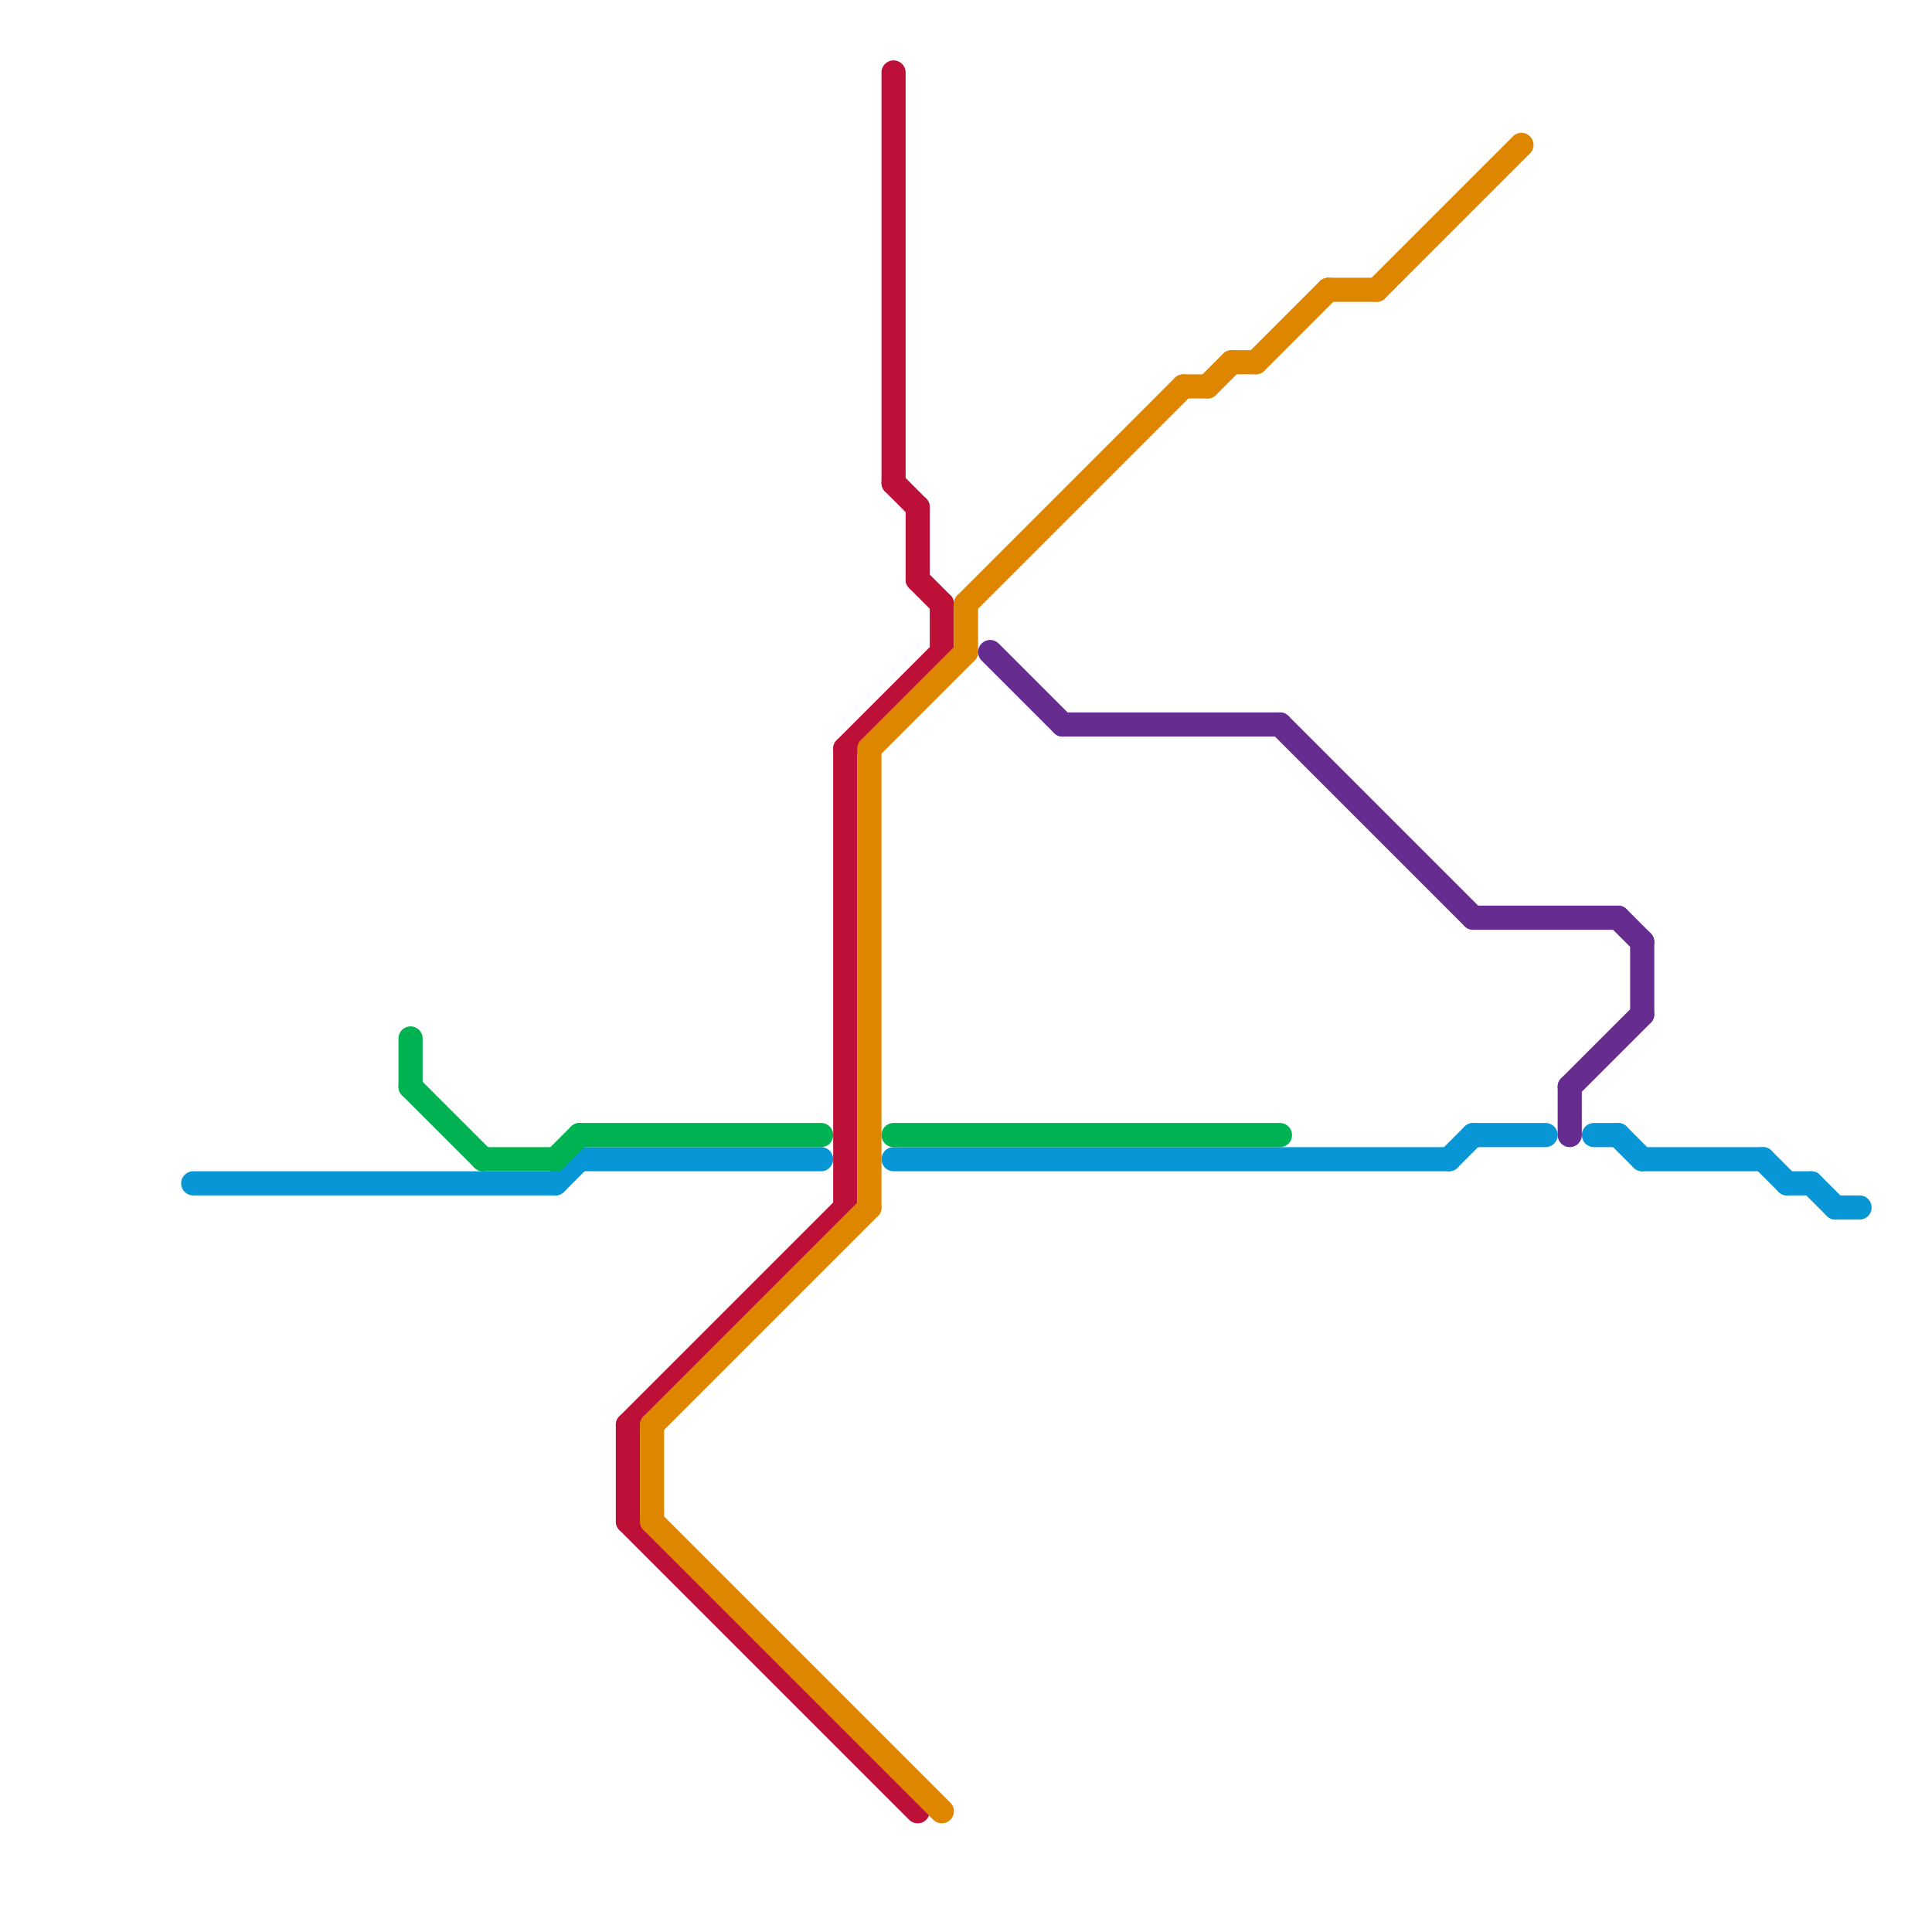 
<svg version="1.1" xmlns="http://www.w3.org/2000/svg" viewBox="0 0 80 80">
<style>text { font: 1px Helvetica; font-weight: 600; white-space: pre; dominant-baseline: central; } line { stroke-width: 1; fill: none; stroke-linecap: round; stroke-linejoin: round; } .c0 { stroke: #0896d7 } .c1 { stroke: #00b251 } .c2 { stroke: #bd1038 } .c3 { stroke: #df8600 } .c4 { stroke: #662c90 }</style><defs><g id="wm-xf"><circle r="1.2" fill="#000"/><circle r="0.9" fill="#fff"/><circle r="0.6" fill="#000"/><circle r="0.3" fill="#fff"/></g><g id="wm"><circle r="0.6" fill="#000"/><circle r="0.3" fill="#fff"/></g></defs><line class="c0" x1="75" y1="49" x2="76" y2="50"/><line class="c0" x1="60" y1="48" x2="61" y2="47"/><line class="c0" x1="66" y1="47" x2="67" y2="47"/><line class="c0" x1="74" y1="49" x2="75" y2="49"/><line class="c0" x1="8" y1="49" x2="23" y2="49"/><line class="c0" x1="76" y1="50" x2="77" y2="50"/><line class="c0" x1="73" y1="48" x2="74" y2="49"/><line class="c0" x1="61" y1="47" x2="64" y2="47"/><line class="c0" x1="23" y1="49" x2="24" y2="48"/><line class="c0" x1="68" y1="48" x2="73" y2="48"/><line class="c0" x1="67" y1="47" x2="68" y2="48"/><line class="c0" x1="24" y1="48" x2="34" y2="48"/><line class="c0" x1="37" y1="48" x2="60" y2="48"/><line class="c1" x1="23" y1="48" x2="24" y2="47"/><line class="c1" x1="17" y1="45" x2="20" y2="48"/><line class="c1" x1="24" y1="47" x2="34" y2="47"/><line class="c1" x1="20" y1="48" x2="23" y2="48"/><line class="c1" x1="17" y1="43" x2="17" y2="45"/><line class="c1" x1="37" y1="47" x2="53" y2="47"/><line class="c2" x1="26" y1="59" x2="26" y2="63"/><line class="c2" x1="26" y1="59" x2="35" y2="50"/><line class="c2" x1="37" y1="20" x2="38" y2="21"/><line class="c2" x1="38" y1="24" x2="39" y2="25"/><line class="c2" x1="35" y1="31" x2="39" y2="27"/><line class="c2" x1="26" y1="63" x2="38" y2="75"/><line class="c2" x1="37" y1="3" x2="37" y2="20"/><line class="c2" x1="39" y1="25" x2="39" y2="27"/><line class="c2" x1="38" y1="21" x2="38" y2="24"/><line class="c2" x1="35" y1="31" x2="35" y2="50"/><line class="c3" x1="27" y1="59" x2="36" y2="50"/><line class="c3" x1="40" y1="25" x2="49" y2="16"/><line class="c3" x1="36" y1="31" x2="36" y2="50"/><line class="c3" x1="36" y1="31" x2="40" y2="27"/><line class="c3" x1="27" y1="63" x2="39" y2="75"/><line class="c3" x1="51" y1="15" x2="52" y2="15"/><line class="c3" x1="55" y1="12" x2="57" y2="12"/><line class="c3" x1="40" y1="25" x2="40" y2="27"/><line class="c3" x1="27" y1="59" x2="27" y2="63"/><line class="c3" x1="50" y1="16" x2="51" y2="15"/><line class="c3" x1="57" y1="12" x2="63" y2="6"/><line class="c3" x1="49" y1="16" x2="50" y2="16"/><line class="c3" x1="52" y1="15" x2="55" y2="12"/><line class="c4" x1="61" y1="38" x2="67" y2="38"/><line class="c4" x1="44" y1="30" x2="53" y2="30"/><line class="c4" x1="65" y1="45" x2="68" y2="42"/><line class="c4" x1="65" y1="45" x2="65" y2="47"/><line class="c4" x1="41" y1="27" x2="44" y2="30"/><line class="c4" x1="68" y1="39" x2="68" y2="42"/><line class="c4" x1="53" y1="30" x2="61" y2="38"/><line class="c4" x1="67" y1="38" x2="68" y2="39"/>
</svg>
